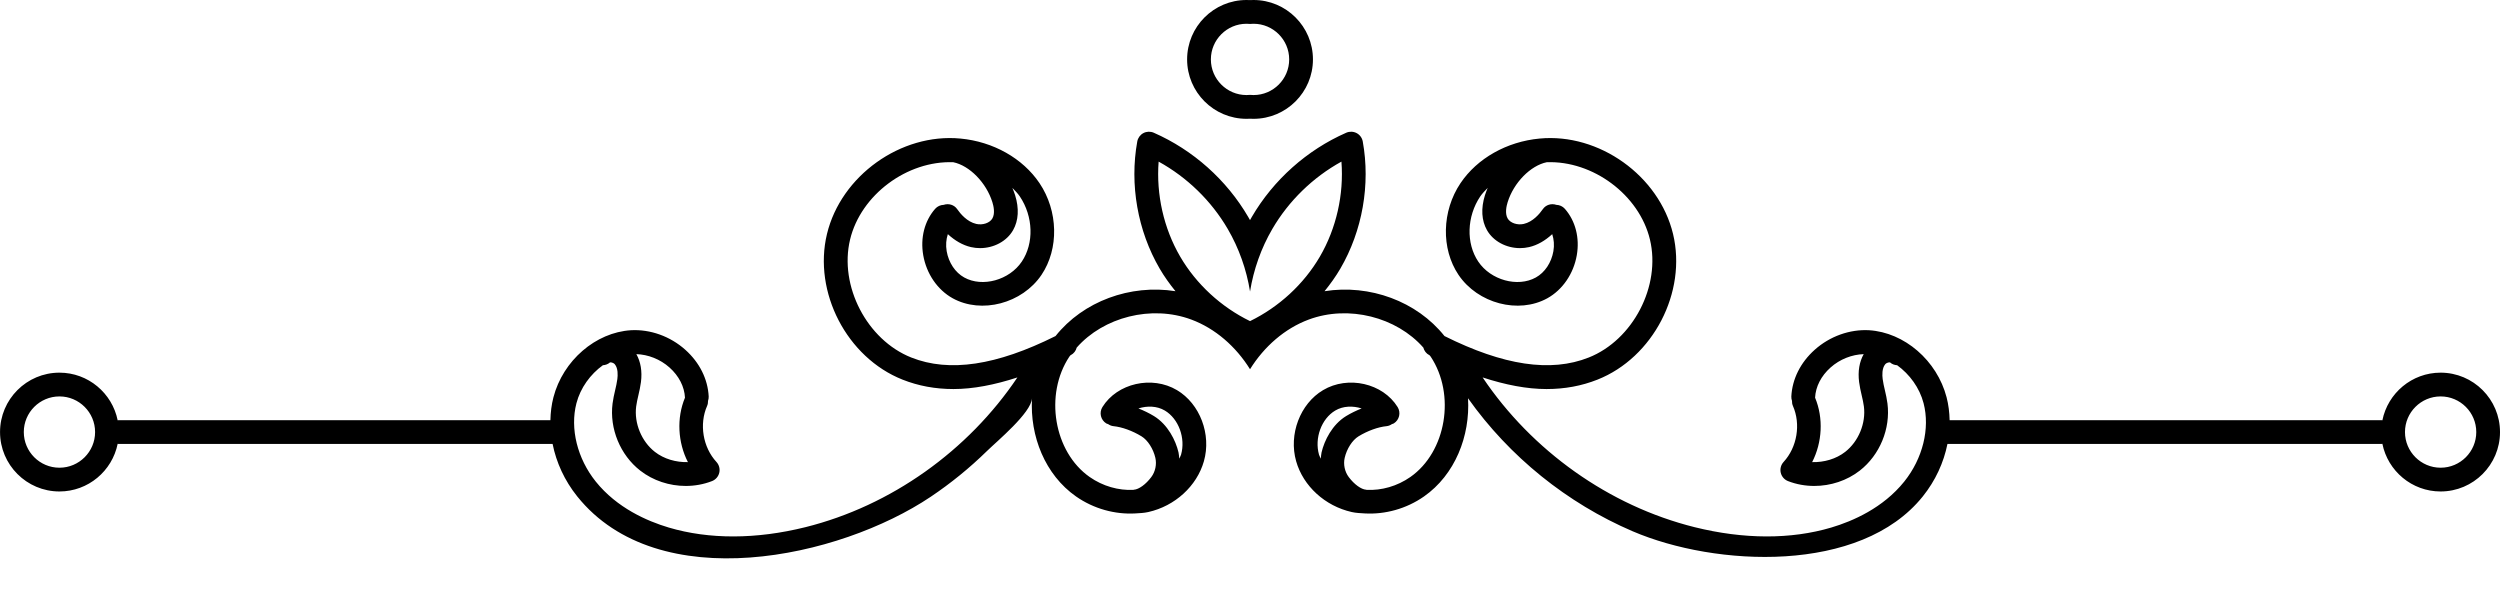<?xml version="1.0" encoding="UTF-8"?><svg xmlns="http://www.w3.org/2000/svg" xmlns:xlink="http://www.w3.org/1999/xlink" height="611.8" preserveAspectRatio="xMidYMid meet" version="1.0" viewBox="32.2 36.9 2560.0 611.8" width="2560.0" zoomAndPan="magnify"><g id="change1_1"><path d="M93.07,540.169c29.429,0,54.023-21.017,59.619-48.826c0.273,0.018,0.507,0.159,0.786,0.159h444.583 c3.787,18.944,12.234,37.505,25.221,53.702c83.018,103.534,268.362,63.238,361.98,0.389c20.561-13.803,39.857-29.494,57.557-46.814 c10.444-10.22,45.266-39.003,46.185-54.069c-2.365,38.802,13.427,78.419,45.04,100.544c18.132,12.7,39.993,18.576,60.687,17.391 c4.5-0.259,9.022-0.444,13.346-1.423c27.328-6.154,49.666-26.555,56.914-51.97c7.853-27.541-4.005-58.873-27.577-72.87 c-25.546-15.197-61.215-7.08-76.328,17.336c-3.54,5.715-1.783,13.213,3.921,16.753c0.592,0.364,1.25,0.438,1.874,0.691 c1.619,1.087,3.417,1.927,5.493,2.125c8.697,0.832,19.463,4.741,28.802,10.444c6.297,3.862,11.977,12.689,14.115,21.97 c1.556,6.678-0.035,14.246-4.159,19.723c-5.584,7.451-12.736,12.642-17.787,12.939c-0.21,0.012-0.379,0.131-0.588,0.153 c-15.139,0.764-31.216-3.712-44.764-13.198c-36.655-25.654-46.54-84.396-20.745-123.249c0.328-0.492,0.78-0.885,1.117-1.371 c0.103-0.051,0.195-0.085,0.297-0.138c3.201-1.637,5.258-4.516,6.109-7.733c27.438-31.163,76.447-43.939,117.388-28.684 c24.49,9.102,45.656,27.622,60.081,50.846c14.425-23.224,35.591-41.744,60.081-50.846c40.941-15.255,89.95-2.479,117.388,28.684 c0.851,3.217,2.908,6.096,6.109,7.733c0.101,0.053,0.194,0.087,0.297,0.138c0.337,0.486,0.789,0.879,1.117,1.371 c25.795,38.853,15.909,97.595-20.746,123.249c-13.548,9.486-29.624,13.962-44.764,13.198c-0.209-0.022-0.378-0.141-0.588-0.153 c-5.051-0.297-12.203-5.489-17.787-12.939c-4.124-5.477-5.715-13.045-4.159-19.723c2.138-9.28,7.818-18.108,14.115-21.97 c9.339-5.703,20.105-9.612,28.802-10.444c2.076-0.198,3.874-1.037,5.493-2.125c0.623-0.253,1.281-0.326,1.874-0.691 c5.703-3.54,7.461-11.038,3.921-16.753c-15.113-24.416-50.781-32.533-76.328-17.336c-23.573,13.997-35.431,45.329-27.577,72.87 c7.248,25.416,29.586,45.816,56.914,51.97c4.325,0.979,8.847,1.164,13.373,1.425c20.667,1.183,42.528-4.694,60.661-17.393 c31.613-22.125,47.404-61.743,45.04-100.544c42.271,59.686,101.418,107.418,168.634,136.236 c84.782,36.349,233.159,43.825,297.009-35.645c13.03-16.218,21.505-34.816,25.3-53.8h444.583c0.279,0,0.513-0.141,0.786-0.159 c5.596,27.808,30.19,48.826,59.619,48.826c33.542,0,60.834-27.292,60.834-60.833c0-33.542-27.292-60.835-60.834-60.835 c-29.429,0-54.023,21.017-59.619,48.825c-0.273-0.018-0.507-0.159-0.786-0.159h-442.361c-0.179-7.931-1.121-15.798-3.104-23.43 c-9.78-37.606-43.202-66.489-79.477-68.688c-19.615-1.045-40.017,6.107-55.618,20.068c-14.507,12.975-22.991,29.942-23.893,47.753 c-0.079,1.581,0.198,3.089,0.679,4.503c-0.046,1.737,0.201,3.496,0.948,5.193c8.247,18.725,4.313,42.333-9.564,57.387 c-2.722,2.96-3.815,7.07-2.911,10.979c0.902,3.921,3.683,7.141,7.426,8.603c8.579,3.351,17.739,4.977,26.912,4.977 c16.694,0,33.411-5.405,46.636-15.73c20.484-15.969,31.594-42.953,28.314-68.711c-0.582-4.623-1.617-9.173-2.673-13.724 c-0.867-3.743-1.747-7.486-2.234-11.299c-0.5-3.862-0.82-10.93,2.531-15.042c1.474-1.818,4.325-2.281,5.049-1.972 c2.079,1.871,4.647,2.689,7.239,2.874c12.781,9.227,22.962,23.078,27.088,38.949c6.713,25.867-0.88,56.616-19.832,80.213 c-21.671,26.97-52.587,40.468-74.711,47.039c-41.288,12.262-89.705,12.143-140-0.392 c-87.652-21.861-166.607-78.281-217.011-153.323c23.386,7.636,45.302,11.897,65.509,11.897c18.594,0,35.917-3.221,52.113-9.649 c57.008-22.622,91.714-89.527,77.373-149.149c-14.341-59.61-75.697-103.536-136.71-97.702 c-33.554,3.161-63.804,20.234-80.914,45.65c-19.213,28.563-20.045,67.179-2.056,93.924c19.795,29.347,61.452,40.302,90.978,23.965 c15.565-8.638,26.829-25.095,30.131-44.022c3.102-17.846-1.342-35.182-12.202-47.563c-2.32-2.635-5.511-3.962-8.748-4.071 c-5.004-1.69-10.679-0.146-13.839,4.439c-3.257,4.706-10.112,12.939-19.521,15.101c-6.619,1.486-13.867-0.974-16.516-5.655 c-2.899-5.11-1.236-12.57,0.012-16.563c6.215-20.033,23.382-37.51,40.038-40.959c47.184-1.774,94.68,33.303,105.679,79.135 c11.43,47.491-17.276,102.835-62.688,120.848c-38.912,15.463-87.327,8.154-147.693-21.98 c-28.324-35.595-76.557-53.277-122.814-45.935c5.937-7.337,11.448-15.004,16.181-23.122 c22.575-38.687,30.928-86.141,22.944-130.198c-0.666-3.661-2.97-6.82-6.262-8.567c-3.304-1.746-7.201-1.865-10.598-0.404 c-40.243,17.656-74.604,48.288-96.752,86.261c-0.626,1.072-1.238,2.151-1.837,3.236c-0.599-1.085-1.211-2.164-1.837-3.236 c-22.147-37.973-56.508-68.604-96.752-86.261c-3.398-1.461-7.295-1.342-10.598,0.404c-3.292,1.747-5.596,4.907-6.262,8.567 c-7.984,44.057,0.369,91.511,22.944,130.198c4.733,8.118,10.244,15.784,16.181,23.122c-46.257-7.342-94.49,10.34-122.814,45.935 c-60.366,30.134-108.781,37.442-147.693,21.98c-45.412-18.012-74.118-73.357-62.688-120.848 c11-45.832,58.495-80.909,105.679-79.135c16.656,3.449,33.823,20.926,40.038,40.959c1.248,3.993,2.911,11.454,0.012,16.563 c-2.65,4.68-9.897,7.141-16.516,5.655c-9.409-2.162-16.265-10.396-19.521-15.101c-3.159-4.585-8.835-6.129-13.839-4.439 c-3.237,0.109-6.428,1.436-8.748,4.071c-10.86,12.381-15.304,29.717-12.202,47.563c3.302,18.926,14.566,35.384,30.131,44.022 c29.526,16.337,71.183,5.381,90.978-23.965c17.989-26.746,17.157-65.361-2.056-93.924c-17.11-25.416-47.36-42.489-80.914-45.65 c-61.012-5.834-122.369,38.092-136.71,97.702c-14.341,59.622,20.365,126.527,77.373,149.149 c16.196,6.428,33.519,9.649,52.113,9.649c20.208,0,42.123-4.262,65.509-11.897c-50.404,75.042-129.359,131.462-217.011,153.323 c-50.295,12.535-98.712,12.654-140,0.392c-22.124-6.57-53.04-20.068-74.711-47.039c-18.951-23.598-26.544-54.346-19.831-80.213 c4.126-15.871,14.307-29.721,27.088-38.949c2.592-0.185,5.159-1.004,7.239-2.874c0.724-0.309,3.575,0.154,5.049,1.972 c3.351,4.112,3.03,11.18,2.531,15.042c-0.486,3.813-1.367,7.556-2.234,11.299c-1.057,4.551-2.091,9.101-2.673,13.724 c-3.28,25.758,7.83,52.742,28.314,68.711c13.224,10.325,29.942,15.73,46.636,15.73c9.173,0,18.333-1.627,26.912-4.977 c3.743-1.462,6.523-4.682,7.425-8.603c0.904-3.909-0.19-8.019-2.911-10.979c-13.877-15.054-17.811-38.662-9.564-57.387 c0.747-1.697,0.994-3.456,0.948-5.193c0.481-1.414,0.758-2.921,0.679-4.503c-0.902-17.811-9.386-34.778-23.893-47.753 c-15.601-13.961-36.002-21.113-55.618-20.068c-36.276,2.198-69.697,31.082-79.477,68.688c-1.982,7.633-2.924,15.499-3.104,23.43 H153.476c-0.279,0-0.513,0.141-0.786,0.159c-5.596-27.808-30.19-48.825-59.619-48.825c-33.542,0-60.835,27.292-60.835,60.835 C32.236,512.877,59.528,540.169,93.07,540.169z M1213.874,462.974c-5.095-3.112-10.495-5.664-15.925-7.834 c8.867-2.83,18.973-2.644,27.034,2.154c14.152,8.413,21.447,28.303,16.6,45.281c-0.4,1.402-1.292,2.639-1.84,4 c-0.193-2.129-0.254-4.273-0.739-6.365C1236.152,487.902,1228.061,471.66,1213.874,462.974z M1385.469,500.211 c-0.485,2.091-0.547,4.235-0.739,6.365c-0.548-1.361-1.44-2.598-1.84-4c-4.846-16.978,2.448-36.868,16.6-45.281 c8.06-4.798,18.166-4.985,27.034-2.154c-5.43,2.171-10.83,4.722-15.925,7.834C1396.411,471.66,1388.32,487.902,1385.469,500.211z M2531.401,442.835c20.128,0,36.5,16.372,36.5,36.5c0,20.127-16.372,36.499-36.5,36.499c-20.127,0-36.5-16.372-36.5-36.499 C2494.901,459.207,2511.274,442.835,2531.401,442.835z M1921.698,499.605c-9.387,7.32-21.685,10.825-33.851,10.503 c10.345-20.202,11.731-45.04,3.002-65.993l0.003-0.009c0.57-11.288,6.179-22.243,15.815-30.857 c9.567-8.572,22.039-13.358,33.967-13.711c-4.388,7.797-6.119,17.483-4.703,28.587c0.582,4.61,1.615,9.161,2.673,13.712 c0.867,3.741,1.746,7.484,2.234,11.299C1943.025,470.294,1935.337,488.96,1921.698,499.605z M1588.68,290.976 c3.089,0,6.215-0.332,9.304-1.045c8.495-1.952,16.537-6.667,23.698-13.263c1.725,5.296,2.273,11.232,1.193,17.468 c-2.043,11.739-8.755,21.802-17.965,26.9c-18.594,10.349-46.195,2.757-58.968-16.266c-12.618-18.748-11.786-46.195,2.044-66.751 c2.141-3.18,4.964-5.897,7.633-8.719c-1.057,2.509-2.06,5.017-2.82,7.459c-4.231,13.568-3.518,25.949,2.054,35.788 C1561.34,284.002,1574.684,290.976,1588.68,290.976z M1218.638,202.398c29.181,16.089,53.942,40.124,70.755,68.938 c11.497,19.711,19.222,41.569,22.842,64.087c3.62-22.517,11.345-44.376,22.842-64.087c16.813-28.813,41.575-52.849,70.755-68.938 c2.591,33.602-5.168,68.297-22.1,97.323c-16.505,28.277-41.963,51.615-71.497,66.005c-29.534-14.389-54.993-37.728-71.497-66.005 C1223.806,270.695,1216.047,236,1218.638,202.398z M1071.674,236.76c-0.76-2.442-1.763-4.951-2.82-7.459 c2.669,2.822,5.492,5.539,7.633,8.719c13.83,20.556,14.662,48.003,2.044,66.751c-12.773,19.023-40.374,26.615-58.968,16.266 c-9.21-5.098-15.922-15.161-17.965-26.9c-1.08-6.237-0.532-12.172,1.193-17.468c7.161,6.595,15.202,11.311,23.698,13.263 c3.089,0.713,6.215,1.045,9.304,1.045c13.996,0,27.339-6.974,33.827-18.428C1075.192,262.709,1075.905,250.328,1071.674,236.76z M683.633,453.137c0.488-3.815,1.367-7.558,2.234-11.299c1.058-4.551,2.091-9.102,2.673-13.712 c1.417-11.104-0.314-20.79-4.703-28.587c11.928,0.353,24.4,5.139,33.967,13.711c9.636,8.614,15.245,19.57,15.815,30.857 l0.003,0.009c-8.729,20.953-7.343,45.791,3.002,65.993c-12.166,0.322-24.463-3.183-33.851-10.503 C689.135,488.96,681.446,470.294,683.633,453.137z M93.07,442.835c20.127,0,36.5,16.372,36.5,36.5 c0,20.127-16.374,36.499-36.5,36.499c-20.128,0-36.5-16.372-36.5-36.499C56.57,459.207,72.942,442.835,93.07,442.835z" fill="inherit"/><path d="M1308.641,158.567c1.206,0,2.405-0.035,3.594-0.105c1.189,0.07,2.388,0.105,3.594,0.105 c33.542,0,60.835-27.292,60.835-60.835c0-33.541-27.292-60.833-60.835-60.833c-1.207,0-2.405,0.035-3.594,0.105 c-1.189-0.07-2.388-0.105-3.594-0.105c-33.542,0-60.835,27.292-60.835,60.833C1247.807,131.275,1275.099,158.567,1308.641,158.567z M1308.641,61.234c1.213,0,2.412,0.059,3.594,0.176c1.183-0.116,2.382-0.176,3.594-0.176c20.128,0,36.5,16.372,36.5,36.499 c0,20.128-16.372,36.5-36.5,36.5c-1.213,0-2.412-0.059-3.594-0.176c-1.183,0.116-2.382,0.176-3.594,0.176 c-20.128,0-36.5-16.372-36.5-36.5C1272.141,77.606,1288.513,61.234,1308.641,61.234z" fill="inherit"/></g></svg>